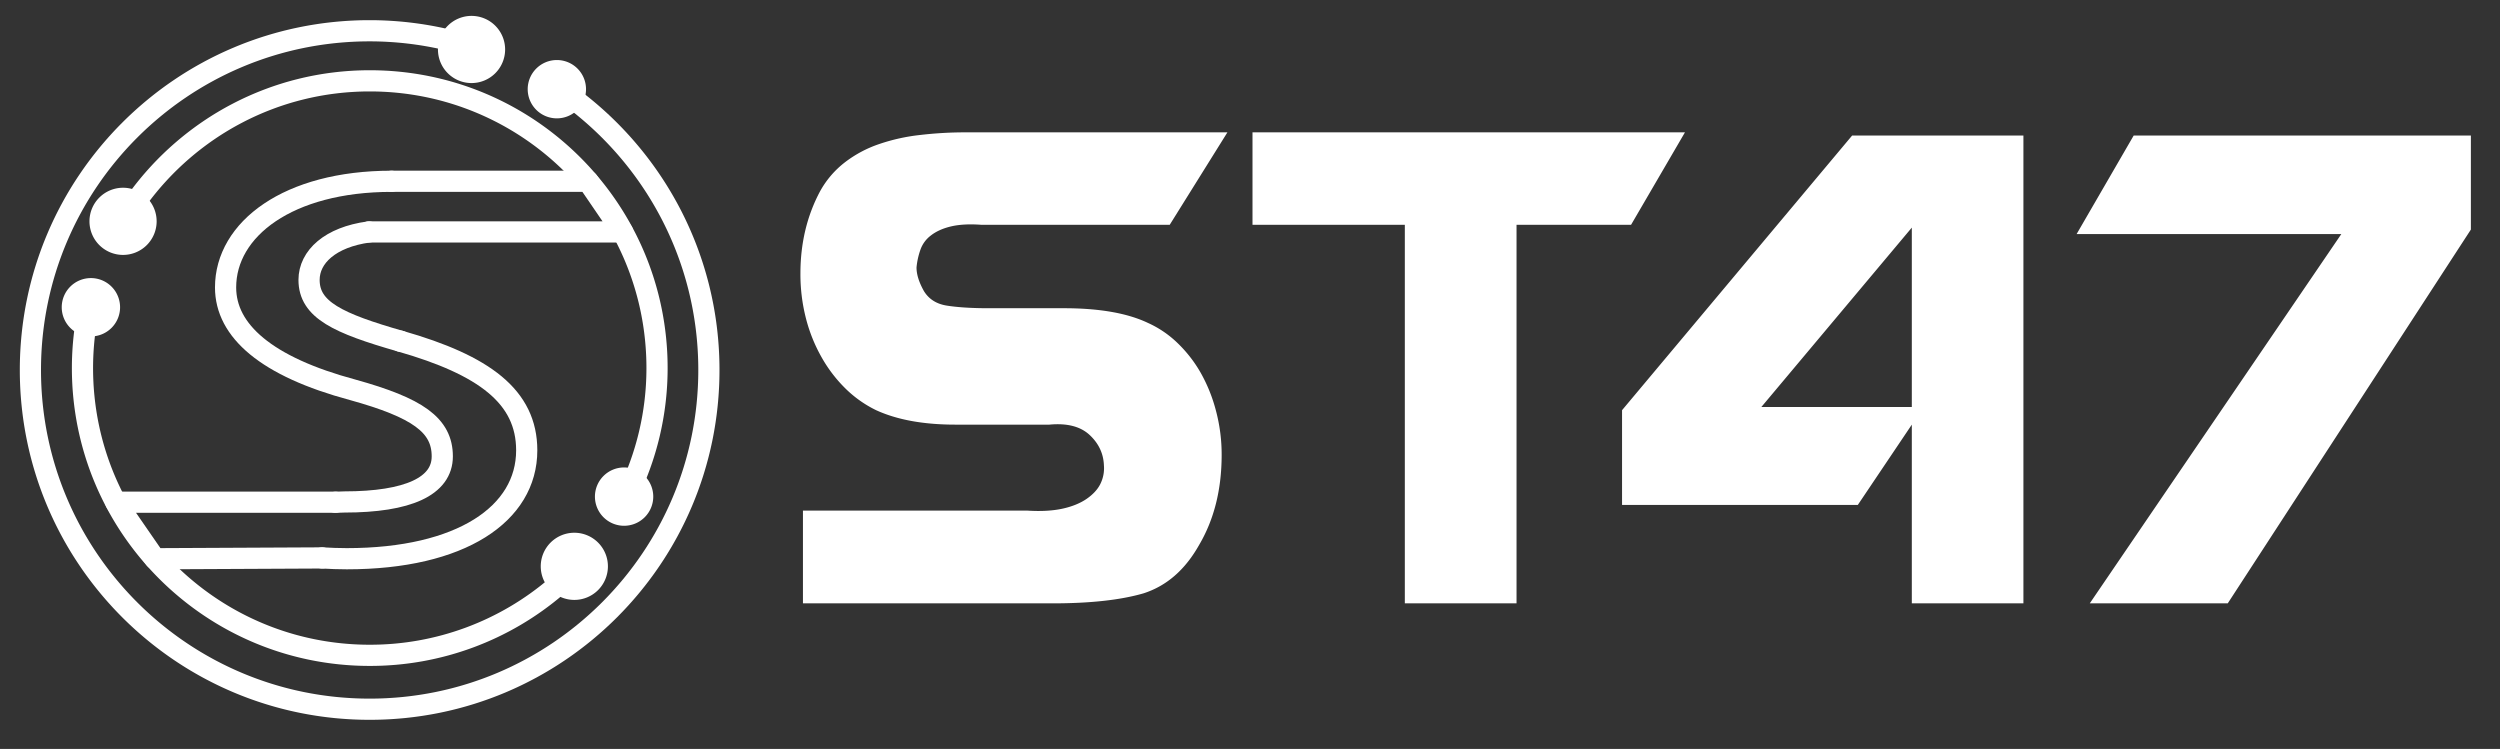 <svg id="Layer_1" data-name="Layer 1" xmlns="http://www.w3.org/2000/svg" viewBox="0 0 2123.64 636.2"><rect x="0" y="0" width="2123.64" height="636.2" fill="#333333" stroke="none"/><defs><style>.cls-1,.cls-4{fill:none;stroke-width:18px;}.cls-1,.cls-2,.cls-3,.cls-4{stroke:#fff;}.cls-1{stroke-linecap:round;stroke-linejoin:round;}.cls-2,.cls-5{fill:#fff;}.cls-2,.cls-3{stroke-miterlimit:10;}.cls-3{fill:#00aade;}.cls-4{stroke-miterlimit:2.61;}</style></defs><g id="Layer_5" data-name="Layer 5"><path class="cls-1" d="M340.2,289.85c-53.19-15.25-77.67-26.67-77.67-52.07,0-19.59,18-36.35,50.83-40.75"/><polyline class="cls-1" points="313.36 197.03 528.89 197.03 499.46 153.96 332.62 153.96"/><path class="cls-1" d="M332.62,154c-87.82,0-141,40.64-141,90.16,0,36.83,34.62,67.3,108.08,87,54.87,15.24,76,29.85,76,56.52,0,25.39-29.07,38.72-83.1,38.72-2.39,0-4.94.1-7.59.25"/><polyline class="cls-1" points="284.98 426.6 98.39 426.6 131.56 474.63 273.67 473.93"/><path class="cls-1" d="M273.67,473.93c6.89.4,13.85.68,20.94.68,97.1,0,152.82-38.1,152.82-92.06,0-45.73-36.31-72.4-107.23-92.7"/><path class="cls-1" d="M532.22,421.85a242.72,242.72,0,0,0,25.9-109.18c0-134.78-109.26-244-244-244-81.14,0-152.91,39.7-197.27,100.63"/><line class="cls-1" x1="78.07" y1="255.39" x2="75.56" y2="261.19"/><line class="cls-1" x1="472.78" y1="497.97" x2="473.04" y2="497.65"/><path class="cls-2" d="M420.08,42A19.53,19.53,0,1,1,400.56,22.5,19.52,19.52,0,0,1,420.08,42Z"/><path class="cls-2" d="M488.8,75.8A15.77,15.77,0,1,1,473,60,15.76,15.76,0,0,1,488.8,75.8Z"/><path class="cls-3" d="M93,261a15.78,15.78,0,1,1-15.78-15.78A15.77,15.77,0,0,1,93,261Z"/><path class="cls-4" d="M93,261a15.78,15.78,0,1,1-15.78-15.78A15.77,15.77,0,0,1,93,261Z"/><path class="cls-2" d="M545.91,421.85a15.77,15.77,0,1,1-15.76-15.77A15.77,15.77,0,0,1,545.91,421.85Z"/><path class="cls-1" d="M124.06,188a19.53,19.53,0,1,1-19.52-19.52A19.53,19.53,0,0,1,124.06,188Z"/><path class="cls-2" d="M507.4,481.06a19.53,19.53,0,1,1-19.53-19.52A19.54,19.54,0,0,1,507.4,481.06Z"/><path class="cls-1" d="M75.56,261.19a244.62,244.62,0,0,0-5.5,51.48c0,134.77,109.26,244,244,244A243,243,0,0,0,472.78,498"/><path class="cls-1" d="M378.57,33.48A288.87,288.87,0,0,0,314,26.13c-159.15,0-288.17,129-288.17,288.17S154.89,602.45,314,602.45s288.17-129,288.17-288.15c0-97.81-48.79-184.18-123.3-236.28"/><path class="cls-1" d="M420.08,42A19.53,19.53,0,1,1,400.56,22.5,19.52,19.52,0,0,1,420.08,42Z"/><path class="cls-4" d="M488.8,75.8A15.77,15.77,0,1,1,473,60,15.76,15.76,0,0,1,488.8,75.8Z"/><path class="cls-4" d="M545.91,421.85a15.77,15.77,0,1,1-15.76-15.77A15.77,15.77,0,0,1,545.91,421.85Z"/><path class="cls-2" d="M124.06,188a19.53,19.53,0,1,1-19.52-19.52A19.53,19.53,0,0,1,124.06,188Z"/><path class="cls-1" d="M507.4,481.06a19.53,19.53,0,1,1-19.53-19.52A19.54,19.54,0,0,1,507.4,481.06Z"/></g><path class="cls-5" d="M1812.48,115.12h286.43V195l-206.52,317.5H1775.18l213.68-313.69H1764ZM1496.19,345.73H1624V193.35Zm77.12-230.61H1718.8V512.53H1624V360.71l-45.86,68.19H1377.86V348.43Zm-509.37-2.7H1431.3l-45.77,78.52h-97.3V512.53h-94.89V190.94h-129.4Zm-21.3,0-49,78.52H833.33c-10.33-.75-19-.19-25.86,1.48s-12.47,4.28-16.75,7.63a25.66,25.66,0,0,0-8.83,12,62.82,62.82,0,0,0-3.35,15.17c0,5.95,2.14,12.65,6.32,20.09,4.19,6.79,10.61,10.88,19.35,12.28s20.56,2.23,35.44,2.23h64q45.21,0,71.44,12.47a88.12,88.12,0,0,1,25,16.93,112.18,112.18,0,0,1,19.81,25.39,134,134,0,0,1,13,32.28,145,145,0,0,1,4.84,37.49q0,44.1-19.16,76.56c-11.82,21-27.54,34.8-47.35,41.12-19.63,5.68-45.4,8.47-77.12,8.47H682.07v-78.8H872.59c11.44.75,21.39.19,29.67-1.58s15.35-4.65,20.75-8.37,9.39-8,11.72-12.74a29.92,29.92,0,0,0,3-15.73c-.37-9.95-4.37-18.6-12.18-25.86s-19.26-10.14-34.14-8.74H811.56q-40.6,0-67.35-12.28a98.28,98.28,0,0,1-25.86-18.23,119.15,119.15,0,0,1-20.28-26.42,134.55,134.55,0,0,1-13.4-33.12,150.87,150.87,0,0,1-4.74-38.33c0-25.58,5.49-48.84,16.65-69.77a79.46,79.46,0,0,1,21.21-24.74,100.74,100.74,0,0,1,29-15.44,161.89,161.89,0,0,1,34.89-7.73,329.44,329.44,0,0,1,38.88-2.23h222.06Z"/></svg>